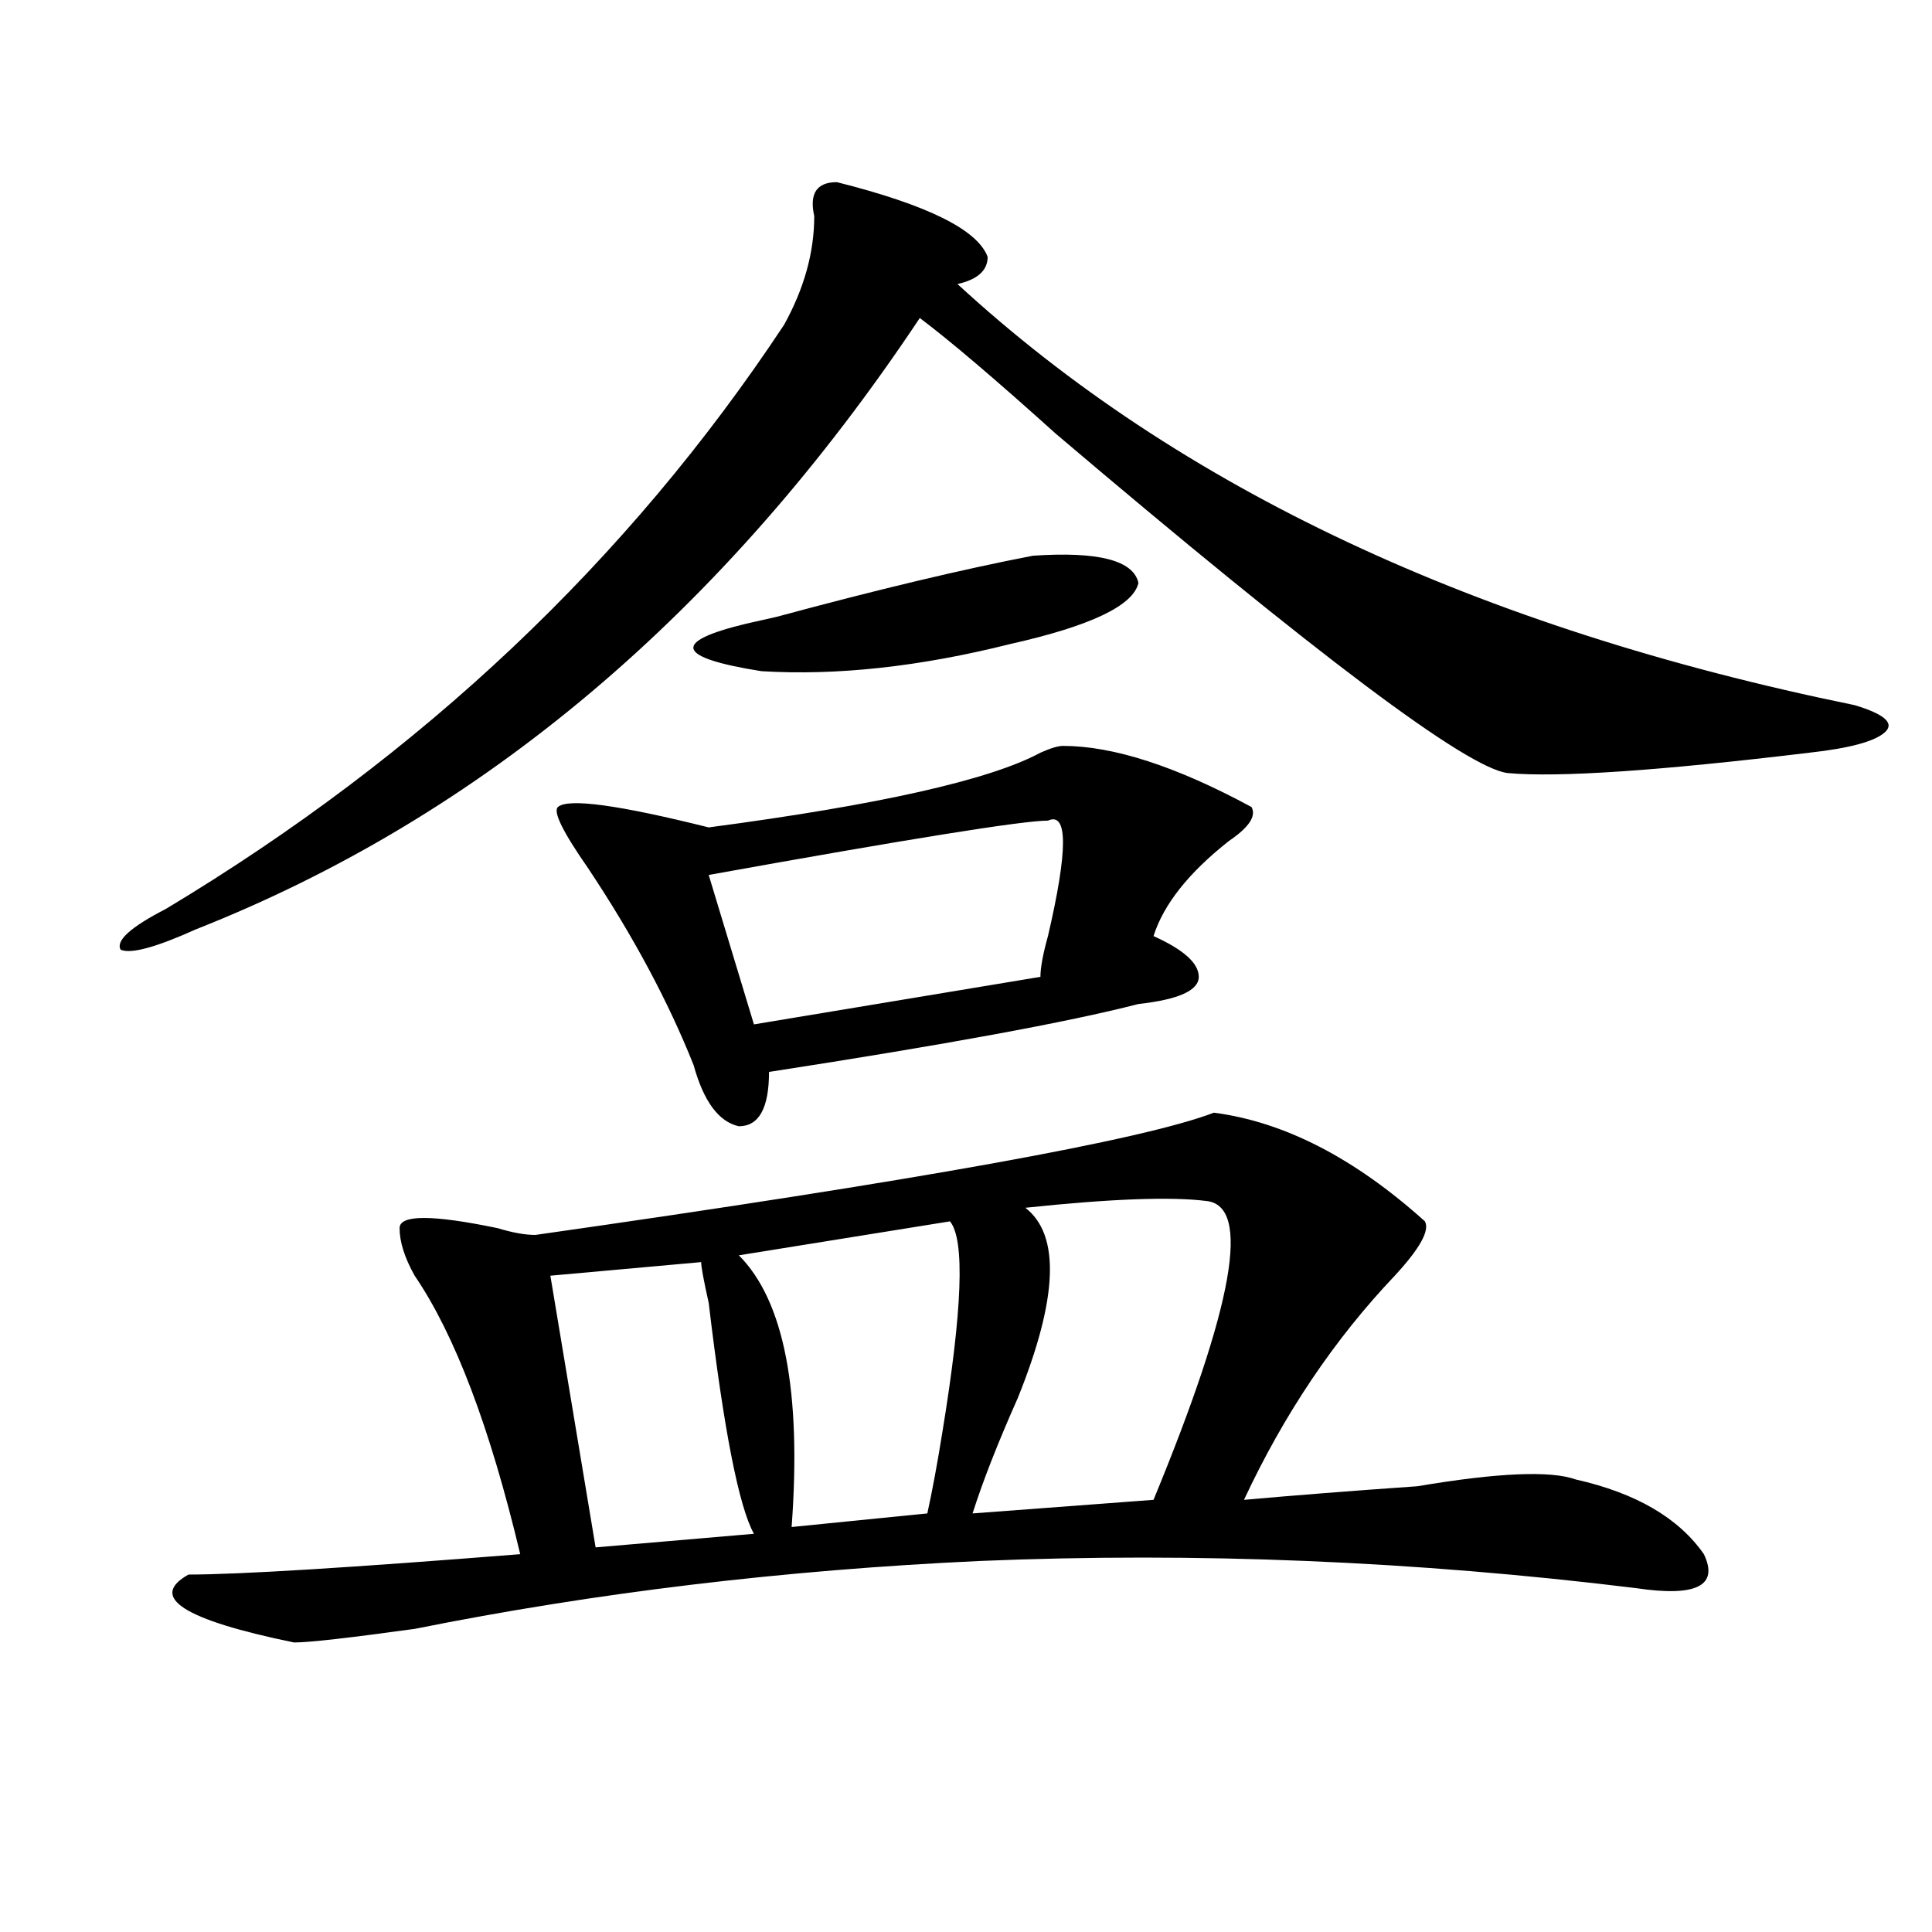 <?xml version="1.0" encoding="utf-8"?>
<!-- Generator: Adobe Illustrator 16.0.0, SVG Export Plug-In . SVG Version: 6.00 Build 0)  -->
<!DOCTYPE svg PUBLIC "-//W3C//DTD SVG 1.1//EN" "http://www.w3.org/Graphics/SVG/1.1/DTD/svg11.dtd">
<svg version="1.1" id="图层_1" xmlns="http://www.w3.org/2000/svg" xmlns:xlink="http://www.w3.org/1999/xlink" x="0px" y="0px"
	 width="1000px" height="1000px" viewBox="0 0 1000 1000" enable-background="new 0 0 1000 1000" xml:space="preserve">
<path d="M433.161,94.281c46.828,11.755,72.803,24.609,78.047,38.672c0,7.031-5.244,11.755-15.609,14.063
	C610.047,252.484,764.86,325.159,959.977,364.984c15.609,4.725,20.792,9.394,15.609,14.063c-5.244,4.725-18.231,8.24-39.023,10.547
	c-78.047,9.394-130.119,12.909-156.094,10.547c-20.853-2.307-98.9-60.919-234.141-175.781
	c-31.219-28.125-54.633-48.011-70.242-59.766C374.625,316.975,249.75,422.443,101.461,481
	c-20.853,9.394-33.841,12.909-39.023,10.547c-2.622-4.669,5.183-11.7,23.414-21.094c132.68-79.65,239.323-180.45,319.992-302.344
	c10.365-18.731,15.609-37.464,15.609-56.25C418.832,100.159,422.734,94.281,433.161,94.281z M628.278,575.922
	c36.402,4.725,72.803,23.456,109.266,56.25c2.561,4.725-2.622,14.063-15.609,28.125c-31.219,32.85-57.255,71.521-78.047,116.016
	c25.975-2.307,55.913-4.669,89.754-7.031c41.584-7.031,68.901-8.185,81.949-3.516c31.219,7.031,53.291,19.94,66.34,38.672
	c7.805,16.369-3.902,22.247-35.121,17.578c-114.51-14.063-227.677-18.731-339.504-14.063
	c-101.461,4.669-199.02,16.369-292.676,35.156c-33.841,4.669-54.633,7.031-62.438,7.031c-57.255-11.756-75.486-23.456-54.633-35.156
	c25.975,0,83.23-3.516,171.703-10.547c-15.609-65.588-33.841-113.653-54.633-144.141c-5.244-9.338-7.805-17.578-7.805-24.609
	s16.89-7.031,50.73,0c7.805,2.362,14.268,3.516,19.512,3.516C474.745,611.078,591.815,589.984,628.278,575.922z M362.918,653.266
	l-78.047,7.031l23.414,140.625l81.949-7.031c-7.805-14.063-15.609-53.888-23.414-119.531
	C364.199,662.659,362.918,655.628,362.918,653.266z M550.231,386.078c25.975,0,58.535,10.547,97.559,31.641
	c2.561,4.725-1.342,10.547-11.707,17.578c-20.853,16.425-33.841,32.85-39.023,49.219c15.609,7.031,23.414,14.063,23.414,21.094
	s-10.427,11.756-31.219,14.063c-36.463,9.394-100.18,21.094-191.215,35.156c0,18.787-5.244,28.125-15.609,28.125
	c-10.427-2.307-18.231-12.854-23.414-31.641c-13.049-32.794-31.219-66.797-54.633-101.953
	c-13.049-18.731-18.231-29.278-15.609-31.641c5.183-4.669,31.219-1.153,78.047,10.547c88.412-11.7,145.667-24.609,171.703-38.672
	C543.707,387.287,547.609,386.078,550.231,386.078z M534.622,287.641c33.78-2.307,52.011,2.362,54.633,14.063
	c-2.622,11.756-24.756,22.303-66.34,31.641c-46.828,11.756-89.754,16.425-128.777,14.063c-44.267-7.031-46.828-15.216-7.805-24.609
	l15.609-3.516C453.953,305.219,498.159,294.672,534.622,287.641z M542.426,424.75c-13.049,0-71.584,9.394-175.605,28.125
	l23.414,77.344l148.289-24.609c0-4.669,1.281-11.7,3.902-21.094C552.792,440.021,552.792,420.081,542.426,424.75z M491.696,632.172
	L382.43,649.75c23.414,23.456,32.499,70.313,27.316,140.625l70.242-7.031c2.561-11.7,5.183-25.763,7.805-42.188
	C498.159,677.875,499.5,641.565,491.696,632.172z M624.375,621.625c-18.231-2.307-49.45-1.153-93.656,3.516
	c18.17,14.063,16.89,46.912-3.902,98.438c-10.427,23.456-18.231,43.396-23.414,59.766l93.656-7.031
	C638.643,675.568,647.79,623.987,624.375,621.625z"/>
</svg>
